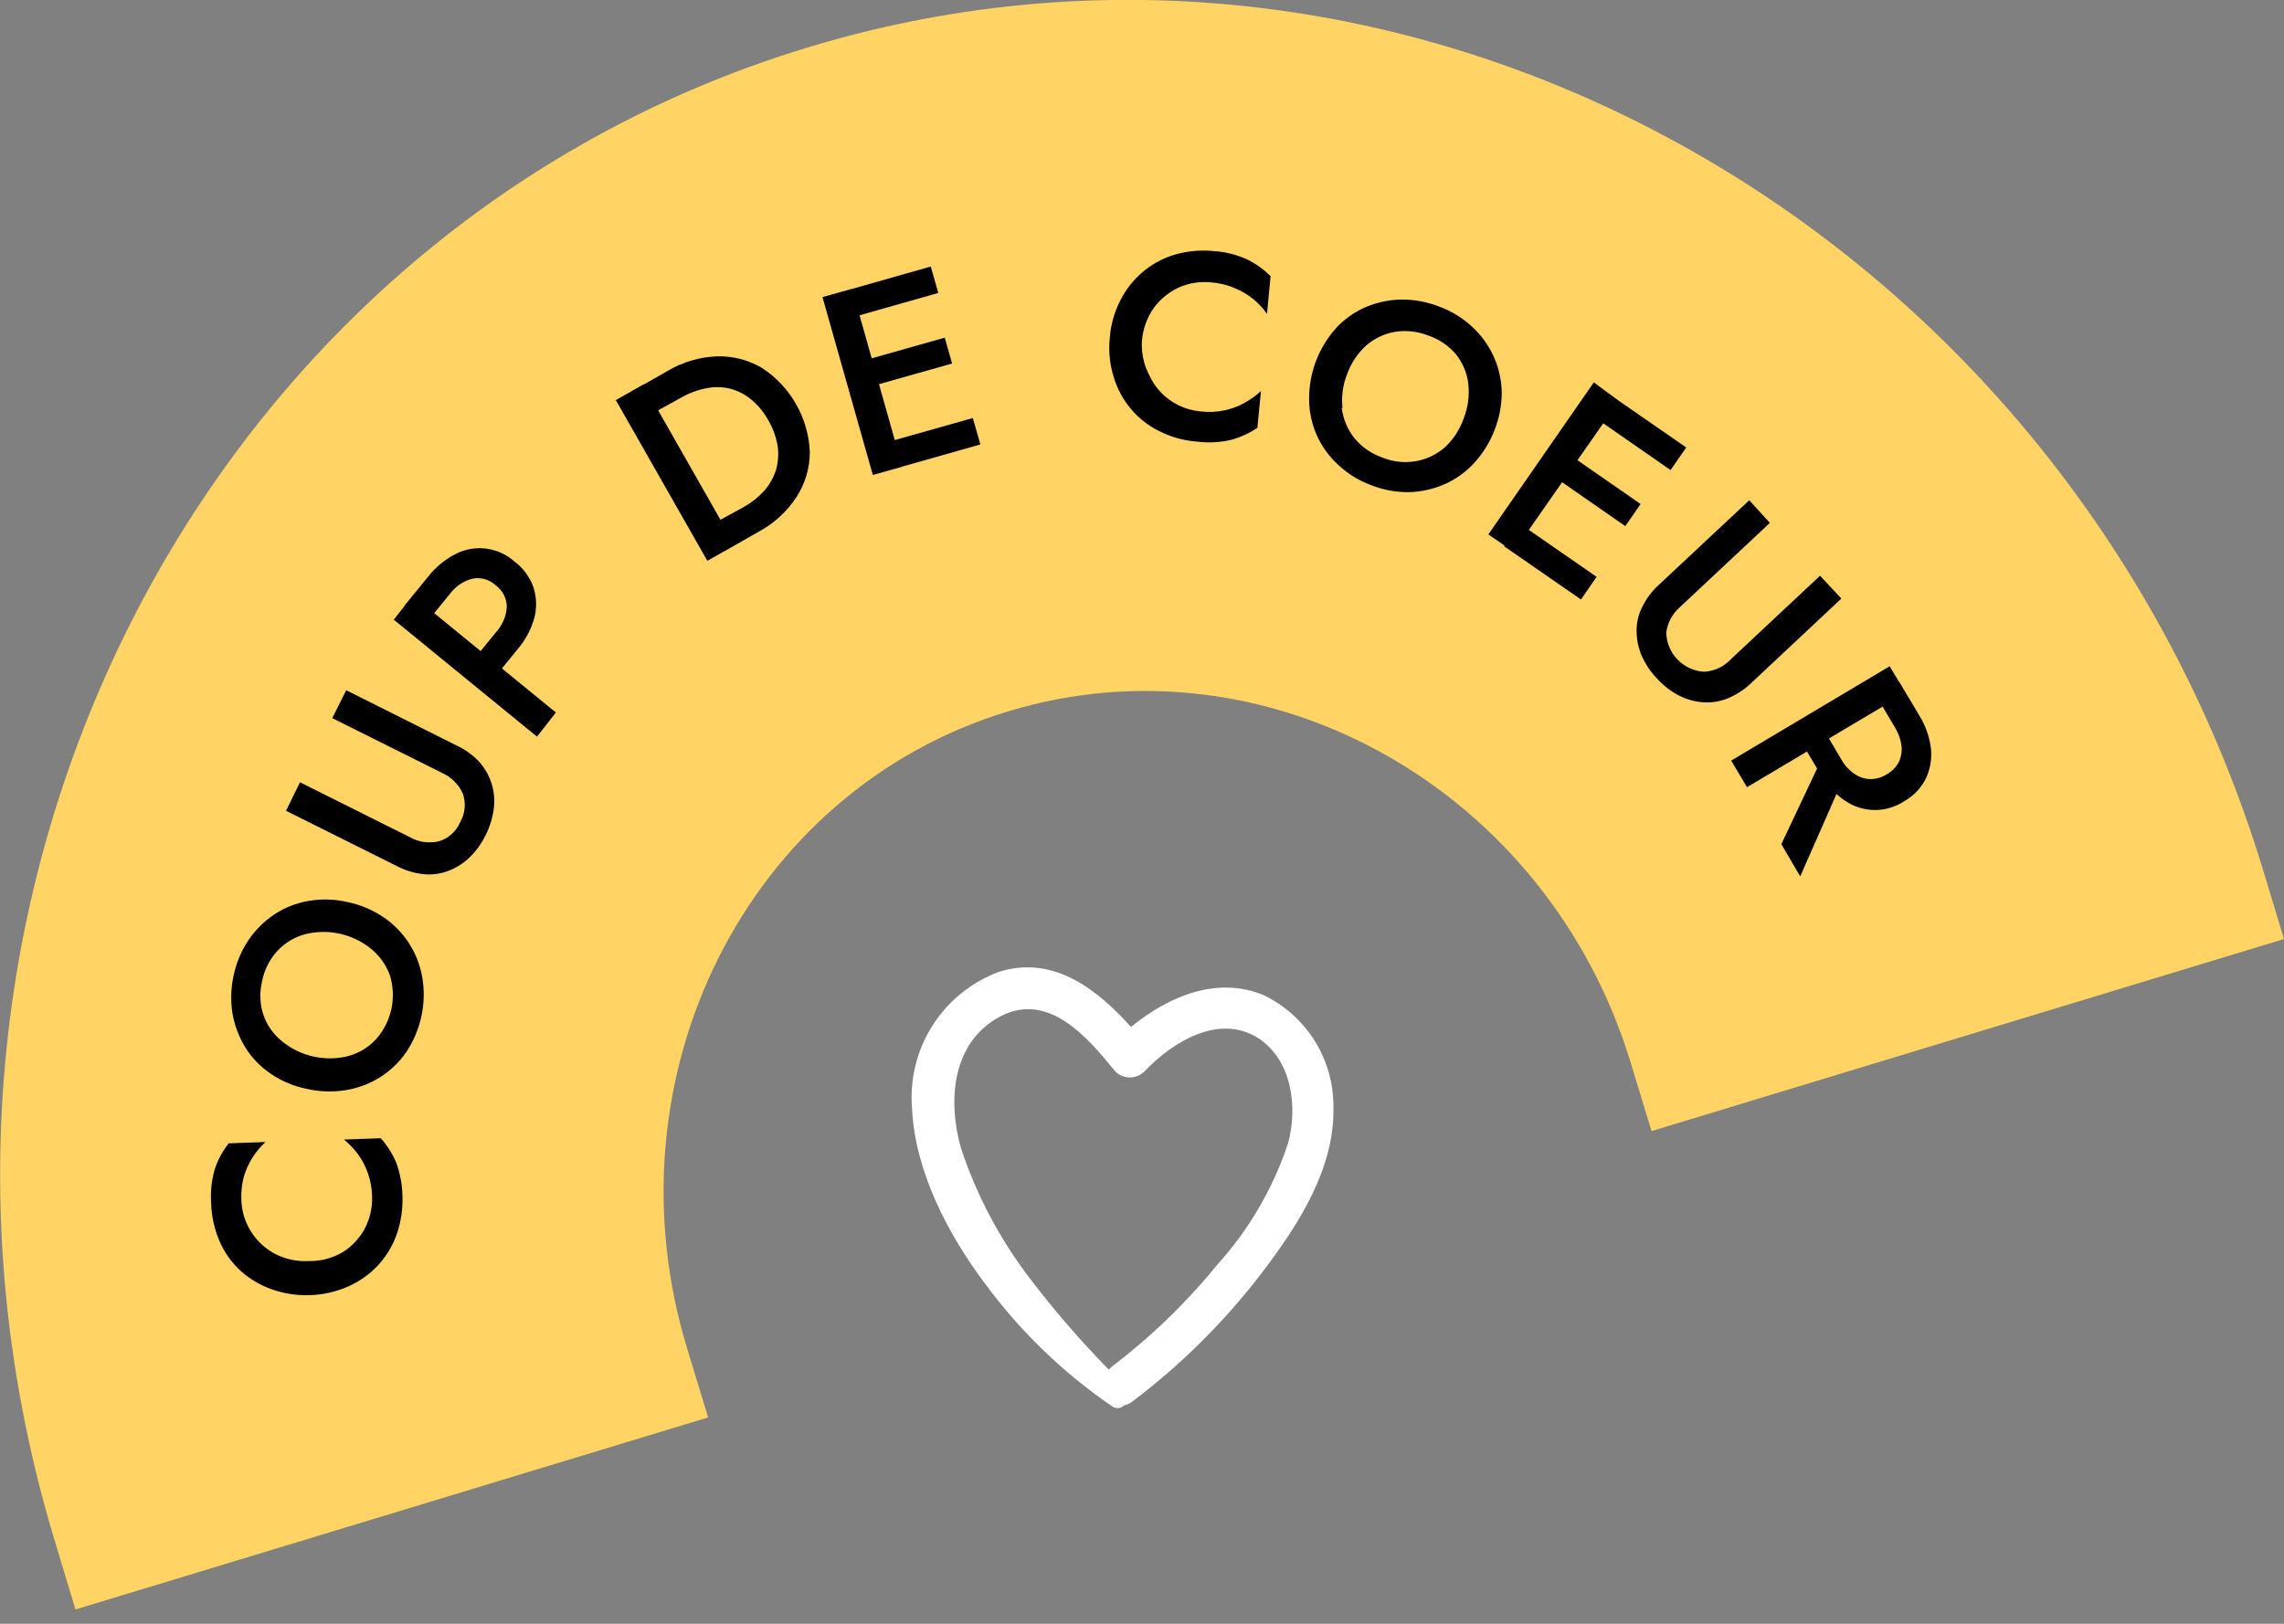 <svg xmlns="http://www.w3.org/2000/svg" width="90" height="64" viewBox="0 0 90 64" fill="none"><rect x="0" y="0" width="90" height="64" fill="#808080" stroke="none"/><g clip-path="url(#clip0_201_5882)"><path d="M90 37.011L65.078 44.58L64.26 41.896C60.996 31.145 50 24.922 39.725 28.037C29.45 31.152 23.792 42.424 27.086 53.182L27.904 55.866L2.974 63.435L2.164 60.751C-5.48 35.569 7.822 9.16 31.814 1.874C55.807 -5.413 81.547 9.152 89.19 34.334L90 37.011Z" fill="#FFD464"></path><path d="M13.517 49.346C13.883 49.111 14.183 48.786 14.387 48.401C14.582 48.015 14.677 47.585 14.662 47.152C14.655 46.835 14.597 46.522 14.491 46.223C14.397 45.957 14.264 45.706 14.097 45.479C13.939 45.27 13.757 45.08 13.554 44.914L15.004 44.862C15.26 45.148 15.466 45.475 15.614 45.829C15.769 46.253 15.852 46.7 15.859 47.152C15.876 47.657 15.8 48.161 15.636 48.639C15.476 49.098 15.223 49.518 14.892 49.873C14.561 50.227 14.161 50.511 13.718 50.706C12.759 51.126 11.677 51.163 10.692 50.81C10.235 50.646 9.816 50.394 9.457 50.067C9.105 49.737 8.827 49.337 8.639 48.892C8.44 48.421 8.332 47.916 8.32 47.405C8.289 46.954 8.339 46.5 8.468 46.067C8.59 45.703 8.773 45.364 9.011 45.063L10.461 45.011C10.268 45.19 10.098 45.392 9.955 45.613C9.81 45.845 9.695 46.095 9.613 46.357C9.531 46.662 9.496 46.978 9.51 47.294C9.524 47.726 9.649 48.147 9.875 48.515C10.1 48.884 10.418 49.188 10.796 49.398C11.217 49.624 11.693 49.73 12.171 49.703C12.644 49.711 13.11 49.587 13.517 49.346Z" fill="black"></path><path d="M10.669 42.32C10.268 42.051 9.929 41.702 9.673 41.294C9.418 40.879 9.244 40.42 9.16 39.941C9.082 39.447 9.097 38.942 9.204 38.454C9.309 37.949 9.511 37.469 9.799 37.041C10.073 36.642 10.421 36.298 10.825 36.03C11.228 35.767 11.681 35.59 12.156 35.51C12.667 35.421 13.19 35.436 13.695 35.554C14.2 35.658 14.68 35.86 15.108 36.149C15.512 36.42 15.857 36.772 16.119 37.182C16.38 37.589 16.557 38.044 16.639 38.521C16.727 39.034 16.714 39.559 16.602 40.067C16.492 40.572 16.288 41.051 16 41.48C15.724 41.876 15.371 42.211 14.962 42.467C14.553 42.722 14.097 42.892 13.621 42.967C13.109 43.049 12.586 43.032 12.082 42.915C11.576 42.814 11.095 42.611 10.669 42.32ZM13.732 41.621C14.149 41.507 14.525 41.277 14.818 40.959C15.116 40.624 15.323 40.217 15.42 39.778C15.516 39.34 15.498 38.883 15.368 38.454C15.222 38.04 14.965 37.675 14.624 37.398C14.263 37.105 13.838 36.9 13.384 36.8C12.929 36.701 12.458 36.709 12.007 36.825C11.594 36.939 11.221 37.166 10.929 37.48C10.62 37.815 10.412 38.229 10.327 38.677C10.22 39.114 10.238 39.573 10.379 40C10.522 40.413 10.78 40.777 11.123 41.048C11.483 41.341 11.906 41.545 12.36 41.644C12.813 41.744 13.283 41.736 13.732 41.621Z" fill="black"></path><path d="M11.822 30.833L16.149 32.996C16.494 33.192 16.9 33.251 17.286 33.16C17.473 33.106 17.644 33.011 17.79 32.882C17.935 32.754 18.05 32.595 18.127 32.416C18.227 32.246 18.288 32.056 18.307 31.86C18.326 31.664 18.303 31.465 18.238 31.279C18.076 30.919 17.788 30.631 17.428 30.468L13.093 28.305L13.643 27.205L18.022 29.398C18.354 29.555 18.651 29.775 18.9 30.045C19.118 30.294 19.281 30.586 19.377 30.903C19.473 31.22 19.5 31.553 19.457 31.881C19.409 32.241 19.301 32.59 19.137 32.915C18.977 33.244 18.761 33.544 18.498 33.799C18.258 34.032 17.972 34.212 17.658 34.327C17.35 34.444 17.019 34.487 16.691 34.454C16.328 34.416 15.975 34.31 15.651 34.141L11.271 31.956L11.822 30.833Z" fill="black"></path><path d="M16.26 23.472L21.904 28.082L21.16 29.034L15.517 24.424L16.26 23.472ZM15.948 23.859L16.87 22.729C17.165 22.353 17.538 22.046 17.963 21.829C18.334 21.641 18.754 21.57 19.166 21.624C19.579 21.679 19.965 21.856 20.275 22.134C20.618 22.39 20.877 22.742 21.019 23.145C21.147 23.535 21.159 23.953 21.056 24.349C20.93 24.807 20.703 25.231 20.394 25.591L19.465 26.729L18.625 26.045L19.554 24.907C19.799 24.636 19.946 24.29 19.97 23.926C19.97 23.757 19.93 23.59 19.852 23.44C19.775 23.29 19.662 23.161 19.524 23.063C19.402 22.95 19.255 22.868 19.094 22.824C18.934 22.78 18.765 22.775 18.602 22.811C18.25 22.907 17.941 23.119 17.725 23.413L16.796 24.55L15.948 23.859Z" fill="black"></path><path d="M25.353 15.152L28.959 21.487L27.873 22.104L24.267 15.77L25.353 15.152ZM28.535 21.732L27.963 20.721L29.316 19.978C29.613 19.81 29.881 19.597 30.112 19.346C30.317 19.111 30.474 18.838 30.572 18.543C30.661 18.239 30.687 17.92 30.647 17.606C30.589 17.239 30.463 16.886 30.275 16.565C30.099 16.242 29.861 15.957 29.576 15.725C29.328 15.525 29.038 15.383 28.729 15.309C28.422 15.241 28.105 15.241 27.799 15.309C27.467 15.375 27.148 15.495 26.855 15.665L25.502 16.409L24.929 15.405L26.312 14.617C26.896 14.269 27.559 14.073 28.238 14.045C28.858 14.025 29.471 14.18 30.008 14.491C30.57 14.853 31.037 15.345 31.368 15.927C31.7 16.508 31.886 17.16 31.911 17.829C31.908 18.451 31.727 19.06 31.39 19.584C31.016 20.156 30.505 20.627 29.903 20.952L28.535 21.732Z" fill="black"></path><path d="M33.576 11.383L35.554 18.394L34.394 18.721L32.409 11.71L33.576 11.383ZM33.145 11.509L36.676 10.505L36.974 11.546L33.435 12.55L33.145 11.509ZM33.888 14.253L37.227 13.308L37.517 14.327L34.178 15.271L33.888 14.253ZM34.803 17.472L38.334 16.476L38.632 17.517L35.093 18.52L34.803 17.472Z" fill="black"></path><path d="M45.294 14.803C45.476 15.198 45.761 15.537 46.119 15.784C46.473 16.031 46.886 16.179 47.316 16.215C47.631 16.254 47.95 16.239 48.26 16.171C48.537 16.113 48.803 16.013 49.048 15.873C49.28 15.747 49.495 15.592 49.688 15.412L49.547 16.862C49.227 17.076 48.876 17.237 48.506 17.338C48.065 17.439 47.609 17.462 47.16 17.405C46.642 17.366 46.136 17.224 45.673 16.989C45.241 16.775 44.859 16.474 44.55 16.104C44.24 15.728 44.01 15.293 43.874 14.825C43.724 14.329 43.676 13.808 43.733 13.293C43.773 12.774 43.92 12.267 44.164 11.806C44.386 11.374 44.694 10.992 45.071 10.684C45.444 10.377 45.877 10.152 46.342 10.022C46.826 9.889 47.33 9.846 47.829 9.896C48.282 9.924 48.725 10.035 49.138 10.223C49.482 10.391 49.796 10.614 50.067 10.885L49.926 12.371C49.774 12.155 49.594 11.96 49.39 11.792C49.166 11.609 48.915 11.461 48.647 11.353C48.354 11.228 48.043 11.152 47.725 11.13C47.297 11.085 46.864 11.151 46.469 11.323C46.074 11.502 45.73 11.778 45.472 12.126C45.196 12.516 45.032 12.973 44.997 13.45C44.971 13.919 45.073 14.387 45.294 14.803Z" fill="black"></path><path d="M52.639 12.937C52.969 12.581 53.369 12.297 53.814 12.104C54.259 11.915 54.736 11.814 55.219 11.807C55.728 11.802 56.233 11.895 56.706 12.082C57.193 12.258 57.638 12.531 58.015 12.885C58.37 13.211 58.656 13.606 58.855 14.046C59.055 14.485 59.163 14.96 59.175 15.443C59.178 15.951 59.084 16.456 58.9 16.93C58.717 17.413 58.445 17.857 58.097 18.238C57.768 18.599 57.368 18.888 56.922 19.086C56.478 19.28 56.001 19.386 55.517 19.398C55.008 19.403 54.503 19.309 54.03 19.123C53.544 18.944 53.098 18.668 52.721 18.312C52.364 17.984 52.078 17.585 51.883 17.142C51.687 16.698 51.585 16.218 51.584 15.732C51.579 14.692 51.963 13.687 52.662 12.915L52.639 12.937ZM52.87 16.075C52.925 16.518 53.102 16.938 53.383 17.286C53.669 17.626 54.042 17.883 54.461 18.03C54.877 18.202 55.333 18.253 55.777 18.179C56.204 18.107 56.602 17.919 56.929 17.636C57.267 17.324 57.523 16.933 57.673 16.498C57.845 16.067 57.909 15.6 57.859 15.138C57.812 14.711 57.644 14.306 57.376 13.97C57.088 13.629 56.712 13.372 56.29 13.227C55.872 13.062 55.418 13.01 54.974 13.078C54.546 13.151 54.147 13.342 53.822 13.628C53.485 13.939 53.23 14.327 53.078 14.758C52.913 15.176 52.852 15.628 52.9 16.075H52.87Z" fill="black"></path><path d="M63.792 15.799L59.643 21.747L58.647 21.063L62.803 15.071L63.792 15.799ZM59.889 20.64L62.914 22.736L62.298 23.628L59.271 21.532L59.889 20.64ZM61.799 17.889L64.647 19.866L64.044 20.736L61.197 18.759L61.799 17.889ZM63.427 15.547L66.446 17.636L65.829 18.528L62.811 16.431L63.427 15.547Z" fill="black"></path><path d="M69.74 20.61L66.208 23.918C65.909 24.175 65.714 24.532 65.658 24.922C65.664 25.32 65.821 25.702 66.097 25.99C66.373 26.278 66.747 26.451 67.145 26.476C67.54 26.457 67.913 26.286 68.186 26L71.718 22.691L72.558 23.591L68.989 26.937C68.721 27.19 68.408 27.392 68.067 27.531C67.762 27.651 67.434 27.702 67.108 27.68C66.776 27.655 66.453 27.564 66.156 27.413C65.834 27.244 65.545 27.02 65.301 26.751C65.047 26.488 64.841 26.184 64.691 25.851C64.56 25.543 64.492 25.212 64.49 24.877C64.486 24.55 64.559 24.226 64.706 23.933C64.865 23.601 65.088 23.303 65.36 23.056L68.929 19.717L69.74 20.61Z" fill="black"></path><path d="M75.093 27.309L68.84 31.026L68.216 29.978L74.461 26.26L75.093 27.309ZM72.654 30.639L70.937 34.543L70.193 33.271L71.978 29.494L72.654 30.639ZM74.84 26.877L75.621 28.186C75.872 28.587 76.032 29.039 76.089 29.509C76.131 29.918 76.058 30.329 75.881 30.699C75.69 31.072 75.392 31.38 75.026 31.584C74.677 31.813 74.267 31.932 73.849 31.926C73.432 31.919 73.026 31.787 72.684 31.547C72.293 31.276 71.967 30.92 71.733 30.506L70.952 29.204L71.821 28.684L72.565 29.948C72.689 30.168 72.862 30.356 73.071 30.498C73.251 30.627 73.466 30.7 73.688 30.706C73.919 30.71 74.147 30.646 74.342 30.52C74.547 30.407 74.715 30.236 74.825 30.03C74.916 29.83 74.952 29.609 74.929 29.39C74.894 29.14 74.808 28.9 74.677 28.684L73.933 27.427L74.84 26.877Z" fill="black"></path><path d="M49.77 39.212C47.941 38.468 46.052 39.264 44.565 40.476C43.234 38.989 41.502 37.628 39.361 38.305C38.278 38.708 37.356 39.454 36.738 40.431C36.121 41.407 35.84 42.559 35.94 43.71C36.059 46.171 37.353 48.647 38.81 50.587C40.197 52.471 41.891 54.107 43.822 55.428C43.892 55.48 43.979 55.505 44.066 55.498C44.154 55.491 44.236 55.453 44.297 55.391C44.413 55.364 44.522 55.314 44.617 55.242C46.585 53.757 48.337 52.005 49.821 50.037C51.189 48.223 52.58 46.052 52.543 43.688C52.56 42.754 52.307 41.835 51.816 41.041C51.324 40.248 50.613 39.612 49.77 39.212ZM50.751 45.071C50.163 46.84 49.214 48.469 47.963 49.851C46.747 51.343 45.359 52.685 43.829 53.851C43.777 53.888 43.732 53.934 43.695 53.985C42.585 52.855 41.547 51.656 40.587 50.394C39.403 48.85 38.485 47.119 37.874 45.272C37.331 43.405 37.502 41.078 39.405 40.067C41.309 39.056 42.862 40.892 43.948 42.231C44.1 42.382 44.306 42.467 44.52 42.467C44.735 42.467 44.941 42.382 45.093 42.231C46.163 41.108 47.985 39.933 49.554 40.9C50.907 41.762 51.152 43.621 50.751 45.071Z" fill="white"></path></g><defs><clipPath id="clip0_201_5882"><rect width="90" height="63.435" fill="white"></rect></clipPath></defs></svg>